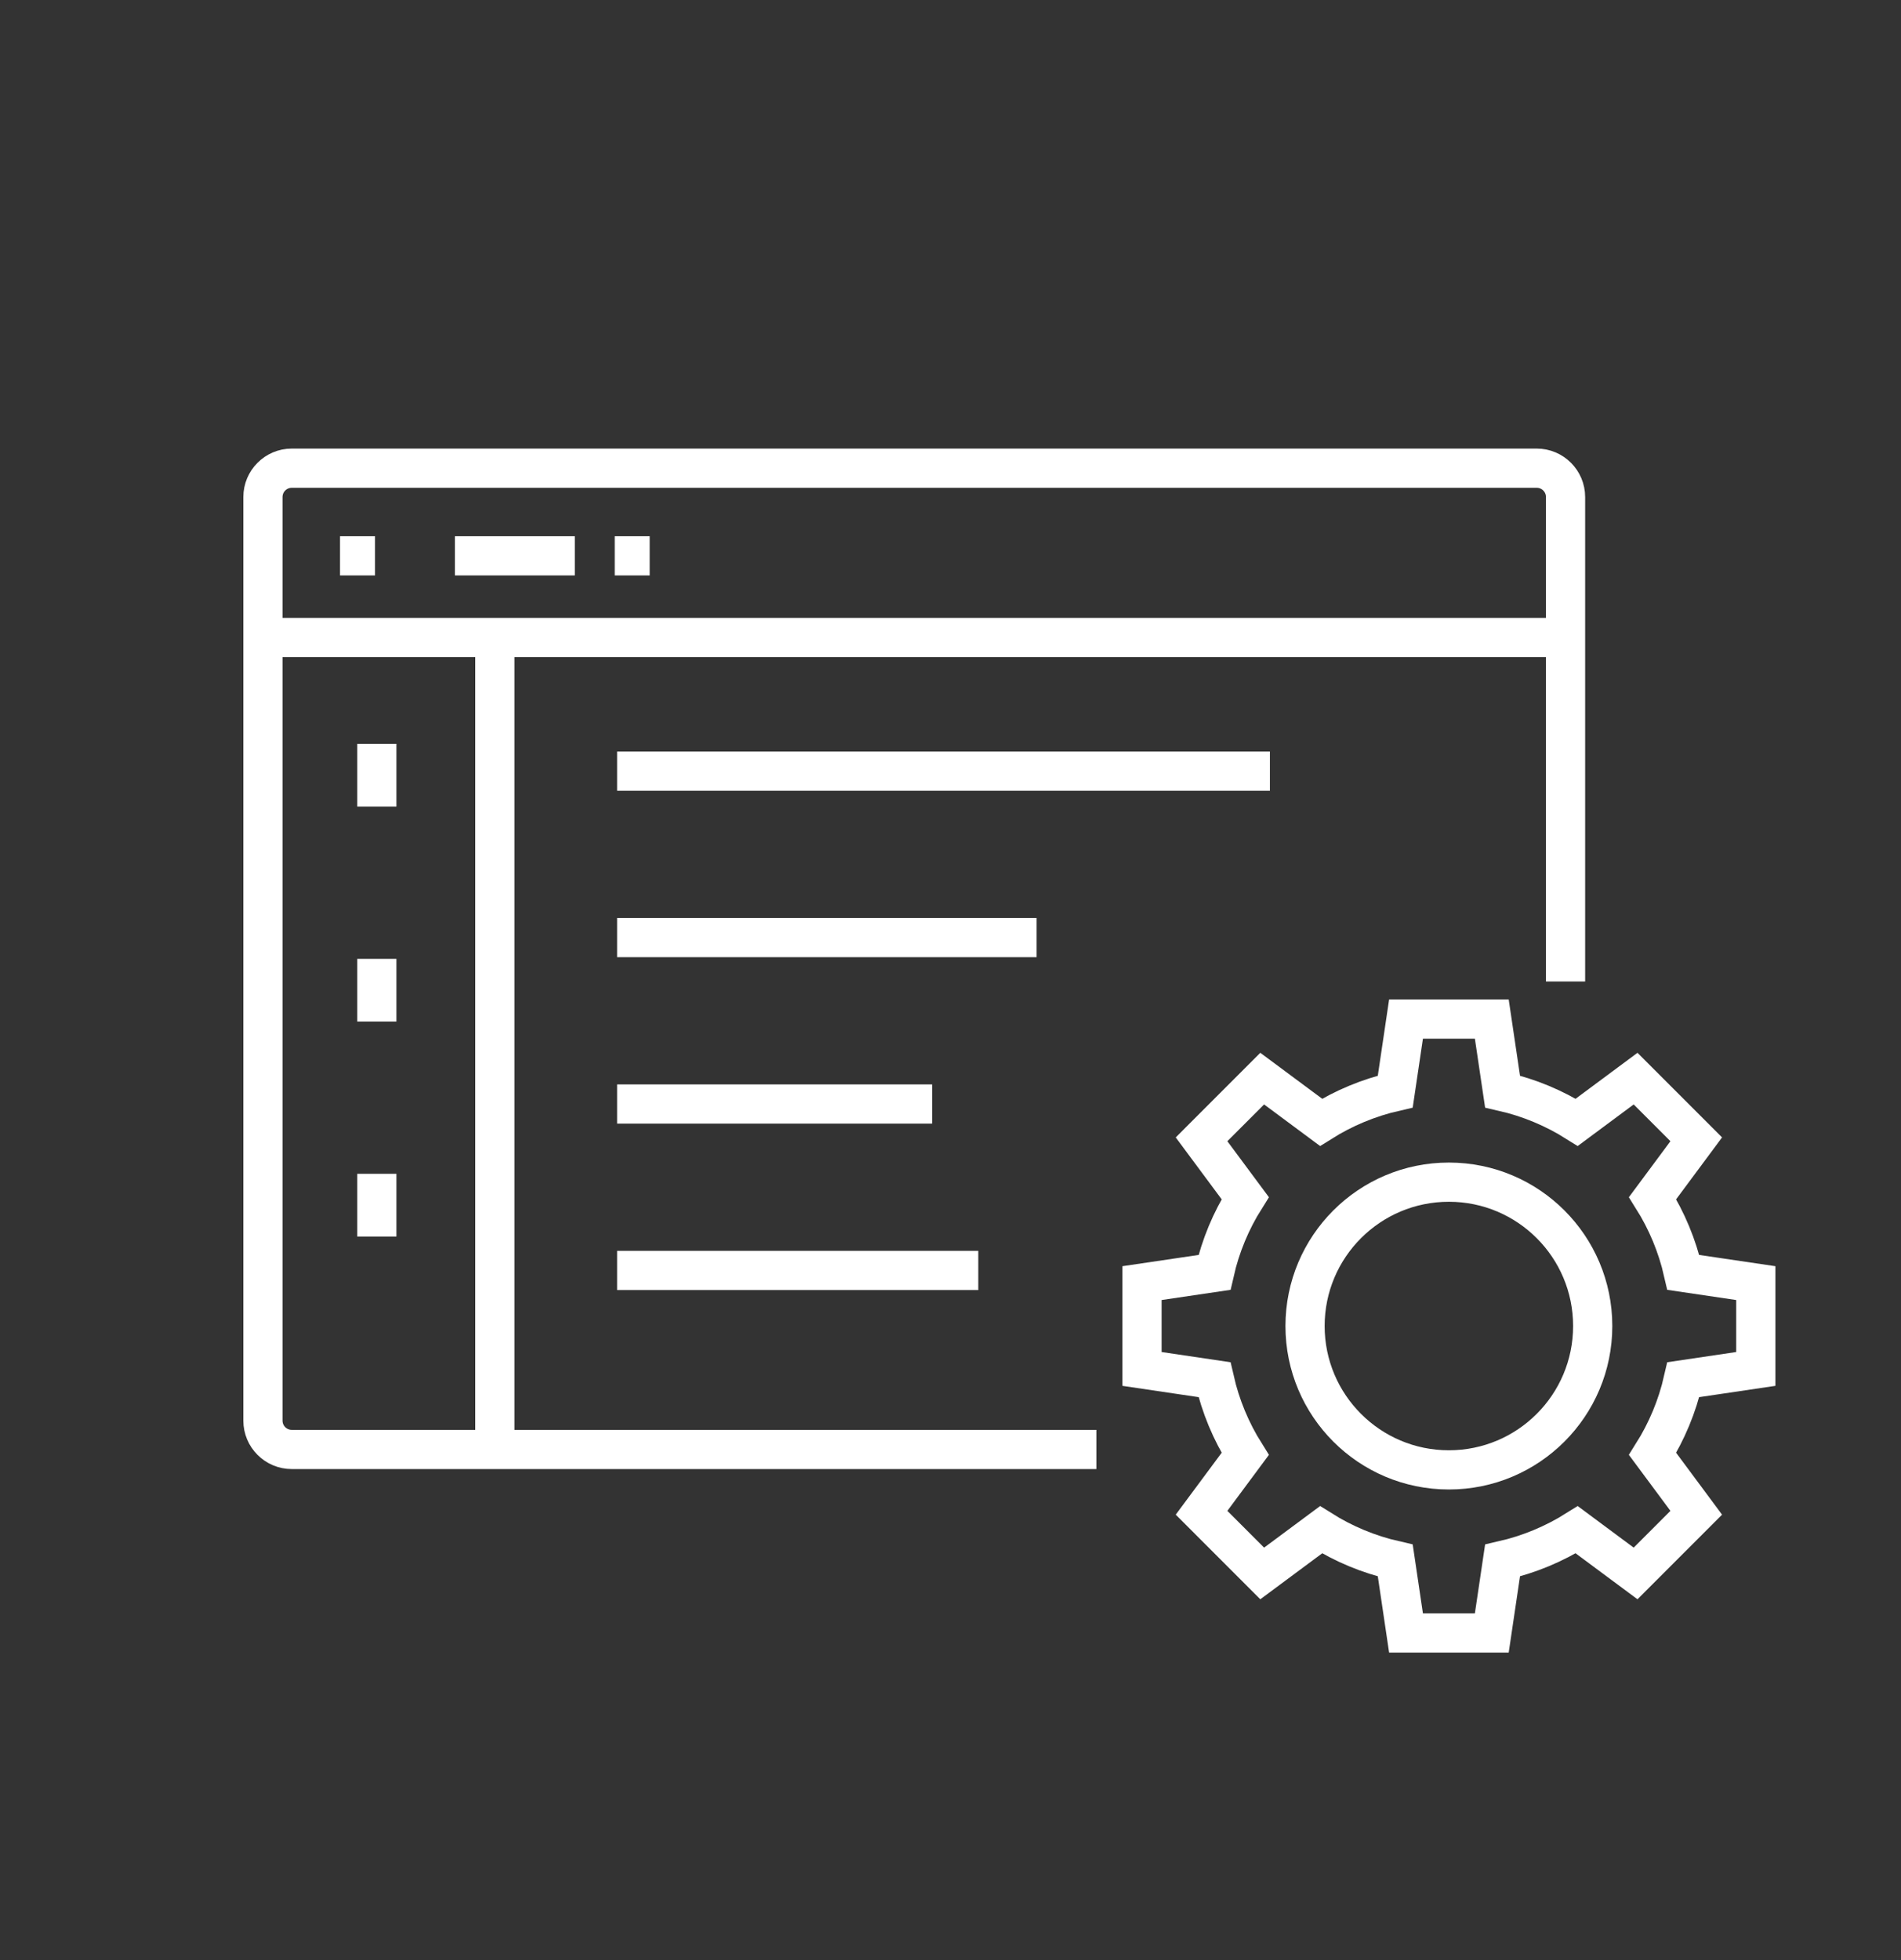 <?xml version="1.0" encoding="utf-8"?>
<!-- Generator: Adobe Illustrator 16.0.0, SVG Export Plug-In . SVG Version: 6.00 Build 0)  -->
<!DOCTYPE svg PUBLIC "-//W3C//DTD SVG 1.1//EN" "http://www.w3.org/Graphics/SVG/1.1/DTD/svg11.dtd">
<svg version="1.1" id="Calque_1" xmlns="http://www.w3.org/2000/svg" xmlns:xlink="http://www.w3.org/1999/xlink" x="0px" y="0px"
	 width="97px" height="100px" viewBox="0 0 97 100" enable-background="new 0 0 97 100" xml:space="preserve">
<rect x="0" y="0" width="97" height="100" fill="#333333" stroke="none"/>
<g>
	<path fill="none" stroke="#FFFFFF" stroke-width="2" stroke-miterlimit="10" d="M-54.507,77.876h-66.234
		c-1.384,0-2.506-1.122-2.506-2.507V18.158c0-1.384,1.122-2.506,2.506-2.506h66.234c1.384,0,2.506,1.122,2.506,2.506v57.211
		C-52,76.754-53.123,77.876-54.507,77.876z"/>
	<line fill="none" stroke="#FFFFFF" stroke-width="2" stroke-miterlimit="10" x1="-123.248" y1="26.754" x2="-52" y2="26.754"/>
	<path fill="none" stroke="#FFFFFF" stroke-width="2" stroke-miterlimit="10" d="M-62.026,41.083h-52.88
		c-1.076,0-1.948-0.872-1.948-1.948v-5.049c0-1.075,0.872-1.947,1.948-1.947h52.88c1.076,0,1.948,0.872,1.948,1.947v5.049
		C-60.078,40.211-60.95,41.083-62.026,41.083z"/>
	<g>
		<path fill="none" stroke="#FFFFFF" stroke-width="2" stroke-miterlimit="10" d="M-104.257,60.62h-11.146
			c-0.802,0-1.451-0.649-1.451-1.451V48.022c0-0.802,0.649-1.451,1.451-1.451h11.146c0.802,0,1.452,0.649,1.452,1.451v11.146
			C-102.805,59.971-103.455,60.62-104.257,60.62z"/>
		<path fill="none" stroke="#FFFFFF" stroke-width="2" stroke-miterlimit="10" d="M-94.411,60.619c-0.71,0-1.285-0.575-1.285-1.285
			V47.859c0-0.713,0.575-1.288,1.285-1.288h11.476c0.709,0,1.288,0.575,1.288,1.288v5.926"/>
		<path fill="none" stroke="#FFFFFF" stroke-width="2" stroke-miterlimit="10" d="M-61.943,60.62h-11.146
			c-0.801,0-1.451-0.649-1.451-1.451V48.022c0-0.802,0.65-1.451,1.451-1.451h11.146c0.802,0,1.452,0.649,1.452,1.451v11.146
			C-60.492,59.971-61.142,60.62-61.943,60.62z"/>
	</g>
	<polygon fill="none" stroke="#FFFFFF" stroke-width="2" stroke-miterlimit="10" points="-89.512,57.072 -84.537,71.727 
		-82.353,67.146 -76.518,72.983 -73.607,70.074 -79.442,64.236 -74.86,62.055 	"/>
	<g>
		<g>
			<g>
				
					<line fill="none" stroke="#FFFFFF" stroke-width="2" stroke-miterlimit="10" x1="-117.825" y1="21.495" x2="-116.039" y2="21.495"/>
				
					<line fill="none" stroke="#FFFFFF" stroke-width="2" stroke-miterlimit="10" x1="-111.561" y1="21.495" x2="-104.842" y2="21.495"/>
				
					<line fill="none" stroke="#FFFFFF" stroke-width="2" stroke-miterlimit="10" x1="-102.603" y1="21.495" x2="-100.817" y2="21.495"/>
			</g>
		</g>
	</g>
</g>
<g>
	<g>
		<path fill="none" stroke="#FFFFFF" stroke-width="2" stroke-miterlimit="10" d="M55.943,73.943H14.888
			c-0.813,0-1.471-0.658-1.471-1.471V25.355c0-0.812,0.659-1.471,1.471-1.471h63.524c0.813,0,1.471,0.659,1.471,1.471v24.714"/>
		<line fill="none" stroke="#FFFFFF" stroke-width="2" stroke-miterlimit="10" x1="13.417" y1="32.521" x2="79.883" y2="32.521"/>
		<g>
			<g>
				<g>
					<line fill="none" stroke="#FFFFFF" stroke-width="2" stroke-miterlimit="10" x1="17.35" y1="28.356" x2="19.135" y2="28.356"/>
					
						<line fill="none" stroke="#FFFFFF" stroke-width="2" stroke-miterlimit="10" x1="23.212" y1="28.356" x2="29.328" y2="28.356"/>
					
						<line fill="none" stroke="#FFFFFF" stroke-width="2" stroke-miterlimit="10" x1="31.366" y1="28.356" x2="33.152" y2="28.356"/>
				</g>
			</g>
		</g>
		<line fill="none" stroke="#FFFFFF" stroke-width="2" stroke-miterlimit="10" x1="25.25" y1="32.521" x2="25.25" y2="73.943"/>
	</g>
	<g>
		<path fill="none" stroke="#FFFFFF" stroke-width="2" stroke-miterlimit="10" d="M89.591,69.835v-4.378l-3.698-0.547
			c-0.311-1.363-0.847-2.639-1.569-3.787l2.228-3.002l-3.095-3.096l-3.002,2.229c-1.148-0.723-2.425-1.26-3.787-1.57l-0.548-3.697
			h-4.377l-0.548,3.697c-1.363,0.311-2.639,0.848-3.787,1.57l-3.003-2.229l-3.095,3.096l2.228,3.002
			c-0.723,1.148-1.259,2.424-1.568,3.787l-3.698,0.547v4.378l3.698,0.548c0.31,1.362,0.846,2.639,1.568,3.787l-2.228,3.002
			l3.095,3.096l3.003-2.229c1.148,0.723,2.424,1.259,3.787,1.569l0.548,3.698h4.377l0.548-3.698
			c1.362-0.311,2.639-0.847,3.787-1.569l3.002,2.229l3.095-3.096l-2.228-3.002c0.723-1.148,1.259-2.425,1.569-3.787L89.591,69.835z"
			/>
		<circle fill="none" stroke="#FFFFFF" stroke-width="2" stroke-miterlimit="10" cx="73.93" cy="67.646" r="7.339"/>
	</g>
	<line fill="none" stroke="#FFFFFF" stroke-width="2" stroke-miterlimit="10" x1="31.489" y1="39.339" x2="64.798" y2="39.339"/>
	<line fill="none" stroke="#FFFFFF" stroke-width="2" stroke-miterlimit="10" x1="31.489" y1="47.83" x2="52.894" y2="47.83"/>
	<line fill="none" stroke="#FFFFFF" stroke-width="2" stroke-miterlimit="10" x1="31.489" y1="64.811" x2="49.918" y2="64.811"/>
	<line fill="none" stroke="#FFFFFF" stroke-width="2" stroke-miterlimit="10" x1="31.489" y1="56.32" x2="47.563" y2="56.32"/>
	<line fill="none" stroke="#FFFFFF" stroke-width="2" stroke-miterlimit="10" x1="19.228" y1="37.947" x2="19.228" y2="41.146"/>
	<line fill="none" stroke="#FFFFFF" stroke-width="2" stroke-miterlimit="10" x1="19.228" y1="48.914" x2="19.228" y2="52.113"/>
	<line fill="none" stroke="#FFFFFF" stroke-width="2" stroke-miterlimit="10" x1="19.228" y1="59.881" x2="19.228" y2="63.081"/>
</g>
<g>
	<path fill="none" stroke="#FFFFFF" stroke-width="2" stroke-miterlimit="10" d="M-45.928,172.218l7.123,20.98
		c0.311,0.916,1.576,0.988,1.992,0.117l2.608-5.475l9.085,9.088c0.516,0.518,1.354,0.518,1.871,0.002l3.126-3.125
		c0.517-0.518,0.517-1.355,0.001-1.869l-9.084-9.09l5.477-2.607c0.871-0.416,0.798-1.682-0.117-1.994l-20.976-7.133
		C-45.507,170.878-46.16,171.53-45.928,172.218z"/>
	<g>
		<path fill="none" stroke="#FFFFFF" stroke-width="2" stroke-miterlimit="10" d="M-49.018,184.372h-49.208
			c-1.67,0-3.023-1.354-3.023-3.023V135.02c0-1.67,1.353-3.022,3.023-3.022h71.229c1.67,0,3.022,1.353,3.022,3.022v36.407"/>
		
			<line fill="none" stroke="#FFFFFF" stroke-width="2" stroke-miterlimit="10" x1="-101.249" y1="140.406" x2="-23.975" y2="140.406"/>
		
			<line fill="none" stroke="#FFFFFF" stroke-width="2" stroke-miterlimit="10" x1="-40.066" y1="136.093" x2="-36.975" y2="136.093"/>
		
			<line fill="none" stroke="#FFFFFF" stroke-width="2" stroke-miterlimit="10" x1="-46.512" y1="136.093" x2="-43.418" y2="136.093"/>
		
			<line fill="none" stroke="#FFFFFF" stroke-width="2" stroke-miterlimit="10" x1="-33.623" y1="136.093" x2="-30.531" y2="136.093"/>
	</g>
	<g>
		<g>
			
				<line fill="none" stroke="#FFFFFF" stroke-width="2" stroke-miterlimit="10" x1="-48.813" y1="157.698" x2="-52.406" y2="151.478"/>
			
				<line fill="none" stroke="#FFFFFF" stroke-width="2" stroke-miterlimit="10" x1="-48.76" y1="165.399" x2="-52.406" y2="171.714"/>
			
				<line fill="none" stroke="#FFFFFF" stroke-width="2" stroke-miterlimit="10" x1="-59.265" y1="175.493" x2="-65.959" y2="175.493"/>
			
				<line fill="none" stroke="#FFFFFF" stroke-width="2" stroke-miterlimit="10" x1="-72.818" y1="171.714" x2="-76.463" y2="165.399"/>
			
				<line fill="none" stroke="#FFFFFF" stroke-width="2" stroke-miterlimit="10" x1="-72.816" y1="151.478" x2="-76.41" y2="157.698"/>
			
				<line fill="none" stroke="#FFFFFF" stroke-width="2" stroke-miterlimit="10" x1="-59.265" y1="147.696" x2="-65.959" y2="147.696"/>
			<circle fill="none" stroke="#FFFFFF" stroke-width="2" stroke-miterlimit="10" cx="-70.635" cy="147.696" r="2.605"/>
			<circle fill="none" stroke="#FFFFFF" stroke-width="2" stroke-miterlimit="10" cx="-54.537" cy="147.696" r="2.605"/>
			<circle fill="none" stroke="#FFFFFF" stroke-width="2" stroke-miterlimit="10" cx="-46.563" cy="161.595" r="2.604"/>
			<circle fill="none" stroke="#FFFFFF" stroke-width="2" stroke-miterlimit="10" cx="-78.659" cy="161.595" r="2.605"/>
			<path fill="none" stroke="#FFFFFF" stroke-width="2" stroke-miterlimit="10" d="M-68.031,175.493
				c0,1.438-1.166,2.604-2.604,2.604c-1.439,0-2.605-1.166-2.605-2.604c0-1.441,1.166-2.605,2.605-2.605
				C-69.197,172.888-68.031,174.052-68.031,175.493z"/>
			<path fill="none" stroke="#FFFFFF" stroke-width="2" stroke-miterlimit="10" d="M-51.963,175.493
				c0,1.438-1.165,2.604-2.604,2.604c-1.439,0-2.605-1.166-2.605-2.604c0-1.441,1.166-2.605,2.605-2.605
				C-53.128,172.888-51.963,174.052-51.963,175.493z"/>
		</g>
		<g>
			<g>
				<path fill="none" stroke="#FFFFFF" stroke-width="2" stroke-miterlimit="10" d="M-56.846,170.337h-11.53
					c-0.517,0-0.935-0.416-0.935-0.934v-10.218c0-0.515,0.418-0.933,0.935-0.933h11.53c0.516,0,0.934,0.418,0.934,0.933v10.218
					C-55.912,169.921-56.33,170.337-56.846,170.337z"/>
				<g>
					
						<line fill="none" stroke="#FFFFFF" stroke-width="2" stroke-miterlimit="10" x1="-62.611" y1="168.005" x2="-62.611" y2="165.677"/>
				</g>
				<path fill="none" stroke="#FFFFFF" stroke-width="2" stroke-miterlimit="10" d="M-66.759,156.653v-1.473
					c0-2.289,1.857-4.146,4.147-4.146l0,0c2.29,0,4.147,1.856,4.147,4.146v1.473"/>
			</g>
			<circle fill="none" stroke="#FFFFFF" stroke-width="2" stroke-miterlimit="10" cx="-62.611" cy="163.56" r="1.977"/>
		</g>
	</g>
</g>
<g>
	<g>
		<polyline fill="none" stroke="#FFFFFF" stroke-width="2" stroke-miterlimit="10" points="29.988,172.497 24.039,178.313 
			29.988,184.13 		"/>
		<polyline fill="none" stroke="#FFFFFF" stroke-width="2" stroke-miterlimit="10" points="41.403,172.497 47.353,178.313 
			41.403,184.13 		"/>
		<line fill="none" stroke="#FFFFFF" stroke-width="2" stroke-miterlimit="10" x1="39.534" y1="169.307" x2="31.928" y2="187.321"/>
	</g>
	<g>
		<g>
			<g>
				
					<line fill="none" stroke="#FFFFFF" stroke-width="2" stroke-miterlimit="10" x1="53.763" y1="178.313" x2="57.816" y2="178.313"/>
				
					<line fill="none" stroke="#FFFFFF" stroke-width="2" stroke-miterlimit="10" x1="64.593" y1="178.313" x2="68.645" y2="178.313"/>
			</g>
		</g>
	</g>
	<g>
		<g>
			<g>
				
					<line fill="none" stroke="#FFFFFF" stroke-width="2" stroke-miterlimit="10" x1="25.813" y1="196.842" x2="29.865" y2="196.842"/>
				
					<line fill="none" stroke="#FFFFFF" stroke-width="2" stroke-miterlimit="10" x1="39.841" y1="196.842" x2="54.804" y2="196.842"/>
				
					<line fill="none" stroke="#FFFFFF" stroke-width="2" stroke-miterlimit="10" x1="59.79" y1="196.842" x2="63.844" y2="196.842"/>
			</g>
		</g>
	</g>
	<path fill="none" stroke="#FFFFFF" stroke-width="2" stroke-miterlimit="10" d="M72.788,196.47l7.122,20.979
		c0.312,0.916,1.576,0.99,1.993,0.118l2.61-5.474l9.083,9.089c0.517,0.516,1.354,0.516,1.872,0l3.125-3.125
		c0.518-0.516,0.518-1.353,0.001-1.871l-9.085-9.09l5.477-2.606c0.873-0.417,0.8-1.682-0.115-1.991l-20.977-7.135
		C73.21,195.13,72.555,195.784,72.788,196.47z"/>
	<g>
		<path fill="none" stroke="#FFFFFF" stroke-width="2" stroke-miterlimit="10" d="M69.699,208.626h-49.21
			c-1.67,0-3.023-1.356-3.023-3.022v-46.333c0-1.67,1.354-3.022,3.023-3.022h71.23c1.67,0,3.023,1.353,3.023,3.022v36.408"/>
		<line fill="none" stroke="#FFFFFF" stroke-width="2" stroke-miterlimit="10" x1="17.466" y1="164.657" x2="94.743" y2="164.657"/>
		<line fill="none" stroke="#FFFFFF" stroke-width="2" stroke-miterlimit="10" x1="78.648" y1="160.344" x2="81.741" y2="160.344"/>
		<line fill="none" stroke="#FFFFFF" stroke-width="2" stroke-miterlimit="10" x1="72.205" y1="160.344" x2="75.297" y2="160.344"/>
		<line fill="none" stroke="#FFFFFF" stroke-width="2" stroke-miterlimit="10" x1="85.092" y1="160.344" x2="88.183" y2="160.344"/>
	</g>
</g>
</svg>

